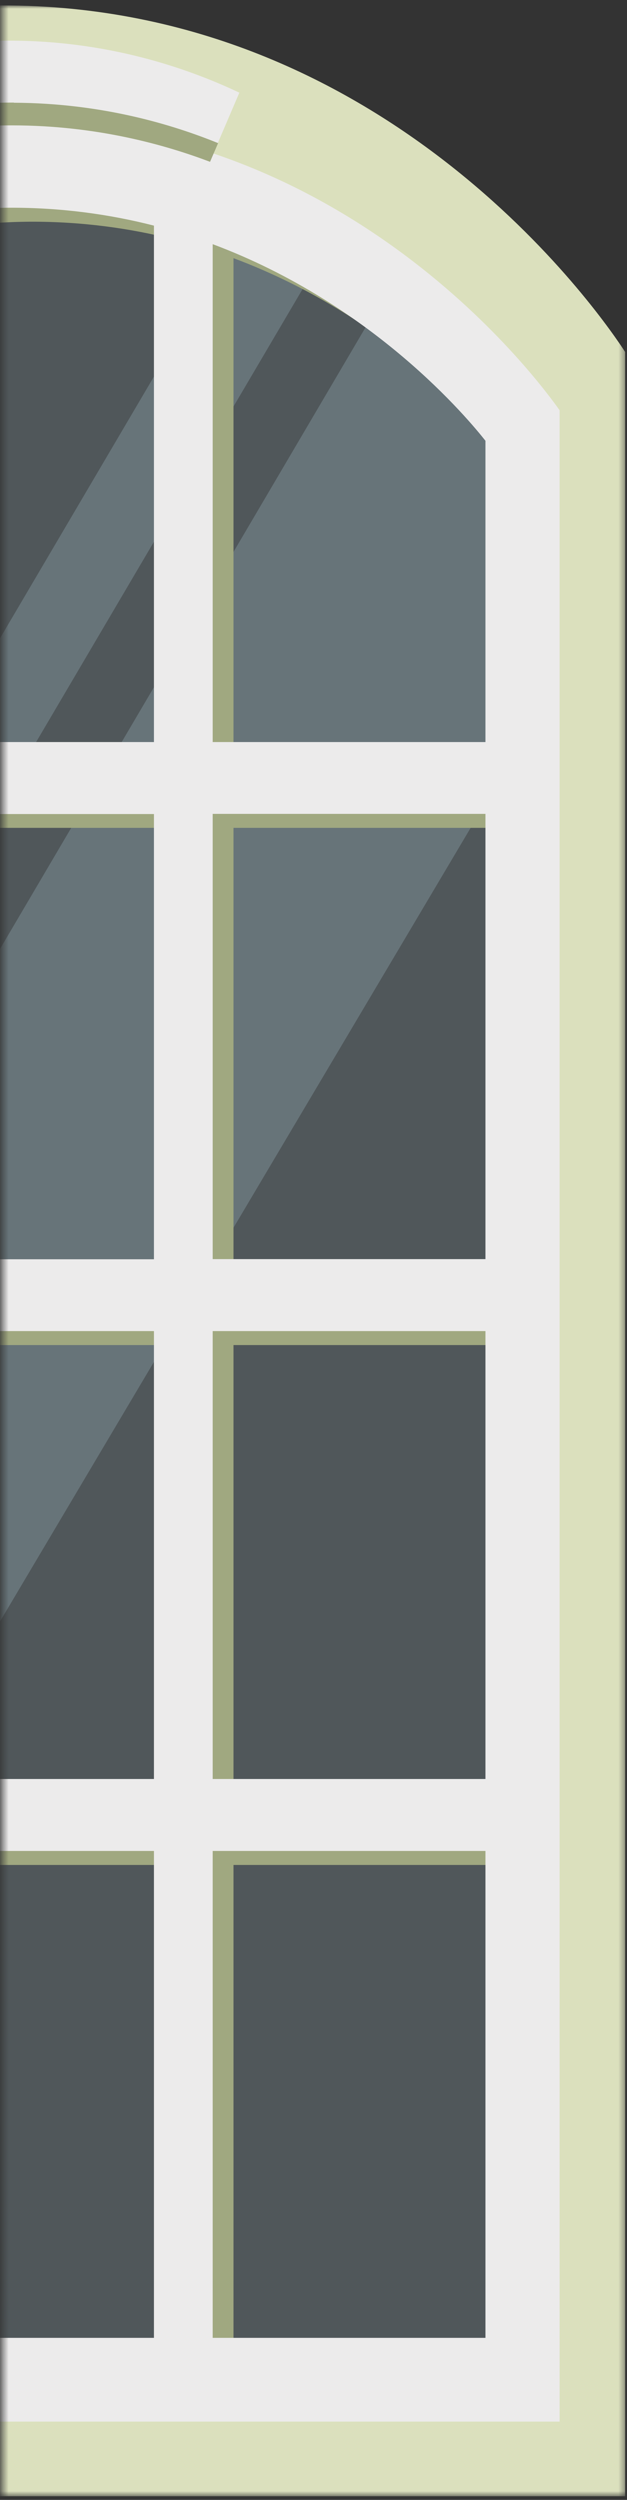 <svg width="110" height="438" viewBox="0 0 110 438" fill="none" xmlns="http://www.w3.org/2000/svg">
<rect x="0" y="0" width="110" height="438" fill="#333333" stroke="none"/>
<mask id="mask0_2738_496" style="mask-type:luminance" maskUnits="userSpaceOnUse" x="0" y="0" width="110" height="438">
<path d="M109.649 0.956H0.443V437.365H109.649V0.956Z" fill="white"/>
</mask>
<g mask="url(#mask0_2738_496)">
<path opacity="0.2" d="M89.199 139.955V73.099C70.912 62.746 53.897 49.666 38.099 35.788C37.612 35.348 37.342 34.852 37.233 34.357C35.691 33.255 34.15 32.154 32.608 31.052H-35.047C-50.981 43.416 -66.697 56.055 -82.955 67.95V413.052H90.984V142.819C89.956 142.296 89.199 141.359 89.199 139.983V139.955Z" fill="#C6E7F9"/>
<path opacity="0.2" d="M42.535 39.616L-82.982 252.74V281.653L54.005 49.088C50.109 46.004 46.295 42.837 42.535 39.643V39.616Z" fill="#C6E7F9"/>
<path opacity="0.2" d="M64.363 56.963L-82.958 307.15C-83.877 341.68 -84.797 376.182 -85.717 410.711C-82.66 411.482 -79.63 412.253 -76.573 413.052C-21.308 319.982 33.958 226.912 89.223 133.842V73.126C80.675 68.28 72.397 62.828 64.39 56.991L64.363 56.963Z" fill="#C6E7F9"/>
<g style="mix-blend-mode:multiply">
<path d="M5.337 23.453C-54.148 23.453 -87.8 69.547 -91.154 74.311V426.709H101.829V74.338C98.474 69.575 64.823 23.48 5.337 23.48V23.453ZM88.817 79.68V132.465H40.964V45.233C69.205 55.779 85.923 76.018 88.817 79.68ZM-19.604 314.144V235.668H30.657V314.144H-19.604ZM30.657 326.756V412.06H-19.604V326.756H30.657ZM-29.91 223.057H-77.385V145.049H-29.91V223.057ZM-19.604 145.049H30.657V223.057H-19.604V145.049ZM-29.91 235.668V314.144H-77.385V235.668H-29.91ZM40.964 235.668H88.817V314.144H40.964V235.668ZM40.964 223.057V145.049H88.817V223.057H40.964ZM30.657 41.984V132.465H-19.604V42.094C-11.976 40.112 -3.671 38.9 5.337 38.845C14.454 38.817 22.921 40.001 30.657 41.984ZM-29.91 45.371V132.465H-77.385V79.68C-74.437 75.963 -57.881 55.917 -29.91 45.371ZM-77.385 326.756H-29.91V412.06H-77.385V326.756ZM40.964 412.06V326.756H88.817V412.06H40.964Z" fill="#A0A880"/>
</g>
<path d="M1.687 0.956C-67.781 0.295 -106.004 57.376 -108.736 61.644V437.366H109.675V61.672C106.618 56.936 69.612 1.617 1.687 0.956ZM94.932 421.726H-93.182C-92.154 306.435 -91.099 191.144 -90.071 75.853C-87.122 71.309 -56.419 25.683 0.442 23.838C58.332 21.938 91.956 67.041 94.932 71.172V421.726Z" fill="#DBE0BD"/>
<path d="M1.687 21.029C-57.799 21.029 -91.45 67.124 -94.805 71.888V424.286H98.178V71.888C94.824 67.124 61.172 21.029 1.687 21.029ZM85.167 77.229V130.015H37.313V42.782C65.555 53.329 82.272 73.567 85.167 77.229ZM-23.254 311.694V233.218H27.007V311.694H-23.254ZM27.007 324.305V409.61H-23.254V324.305H27.007ZM-33.561 220.606H-81.036V142.599H-33.561V220.606ZM-23.254 142.626H27.007V220.634H-23.254V142.626ZM-33.561 233.218V311.694H-81.036V233.218H-33.561ZM37.313 233.218H85.167V311.694H37.313V233.218ZM37.313 220.606V142.599H85.167V220.606H37.313ZM27.007 39.533V130.015H-23.254V39.644C-15.626 37.661 -7.321 36.449 1.687 36.394C10.803 36.367 19.27 37.551 27.007 39.533ZM-33.561 42.92V130.015H-81.036V77.229C-78.087 73.512 -61.532 53.466 -33.561 42.92ZM-81.063 324.305H-33.588V409.61H-81.063V324.305ZM37.313 409.61V324.305H85.167V409.61H37.313Z" fill="#ECEBEB"/>
<path d="M36.853 28.326C29.279 25.463 17.214 21.938 2.092 21.938C-13.3 21.938 -25.554 25.573 -33.155 28.492C-34.995 24.416 -36.834 20.341 -38.674 16.238C-30.991 12.604 -16.627 7.041 2.065 7.124C20.325 7.207 34.364 12.631 41.993 16.238C40.261 20.259 38.557 24.279 36.826 28.299L36.853 28.326Z" fill="#ECEBEB"/>
<g style="mix-blend-mode:multiply">
<path d="M2.418 17.973C-13.813 17.918 -26.716 22.021 -34.615 25.27C-34.128 26.344 -33.641 27.445 -33.154 28.519C-25.553 25.6 -13.299 21.966 2.093 21.966C17.215 21.966 29.28 25.49 36.854 28.354C37.314 27.253 37.801 26.179 38.261 25.077C30.47 21.911 18.026 18.056 2.418 18.001V17.973Z" fill="#A0A880"/>
</g>
</g>
</svg>

